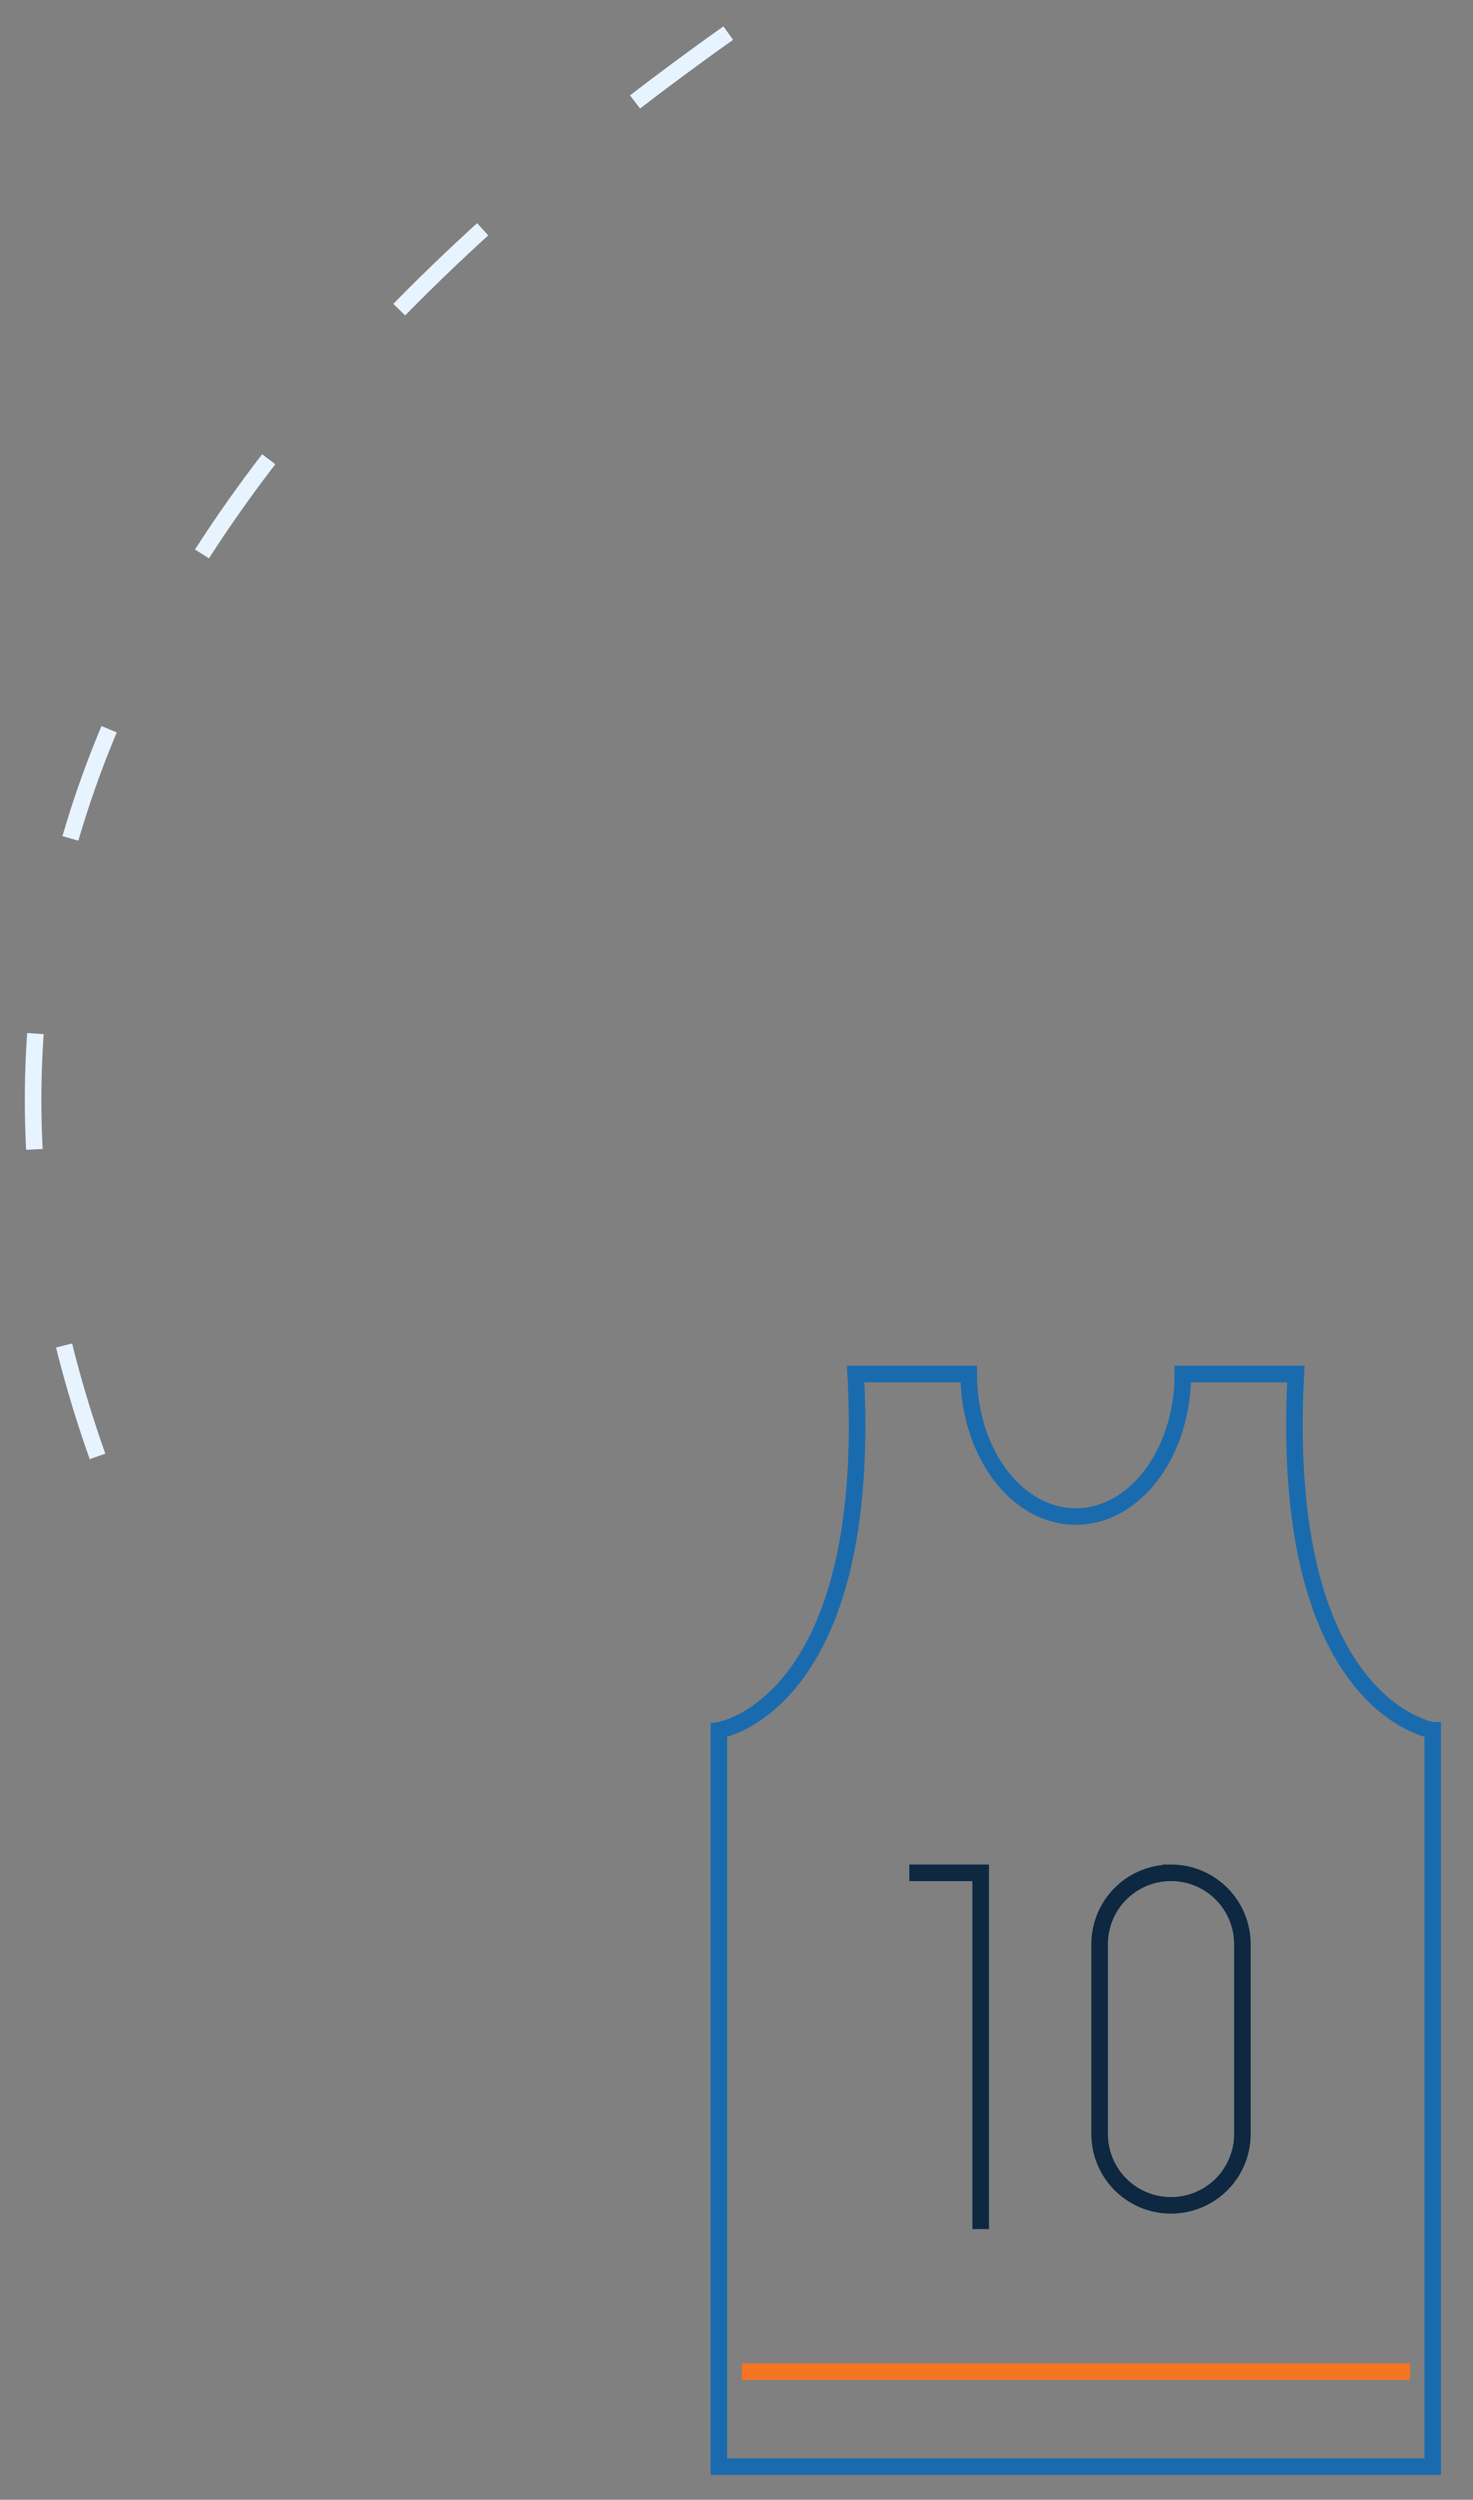 <svg width="89" height="151" xmlns="http://www.w3.org/2000/svg"><rect width="100%" height="100%" fill="#808080" stroke="none"/><g fill="none" fillRule="evenodd"><g strokeWidth="2.88"><path d="M86.566 104.522V149H43.434v-44.478S52.779 103.087 51.7 83h6.83c0 4.75 2.9 8.609 6.469 8.609 3.58 0 6.47-3.86 6.47-8.609h6.829c-1.078 20.087 8.267 21.522 8.267 21.522z" stroke="#1A6BAE"/><path stroke="#0D2840" d="M54.941 113.13h4.313v21.521m11.5-21.521a4.308 4.308 0 0 0-4.313 4.304v11.478a4.308 4.308 0 0 0 4.313 4.304 4.308 4.308 0 0 0 4.312-4.304v-11.478a4.309 4.309 0 0 0-4.312-4.305z"/><path d="M44.82 143.26h40.376" stroke="#F47421"/></g><path d="M44 2C3.629 30.634-7.638 62.634 10.199 98" stroke="#E7F4FF" strokeWidth="4" strokeLinecap="round" strokeLinejoin="round" stroke-dasharray="7,12"/></g></svg>